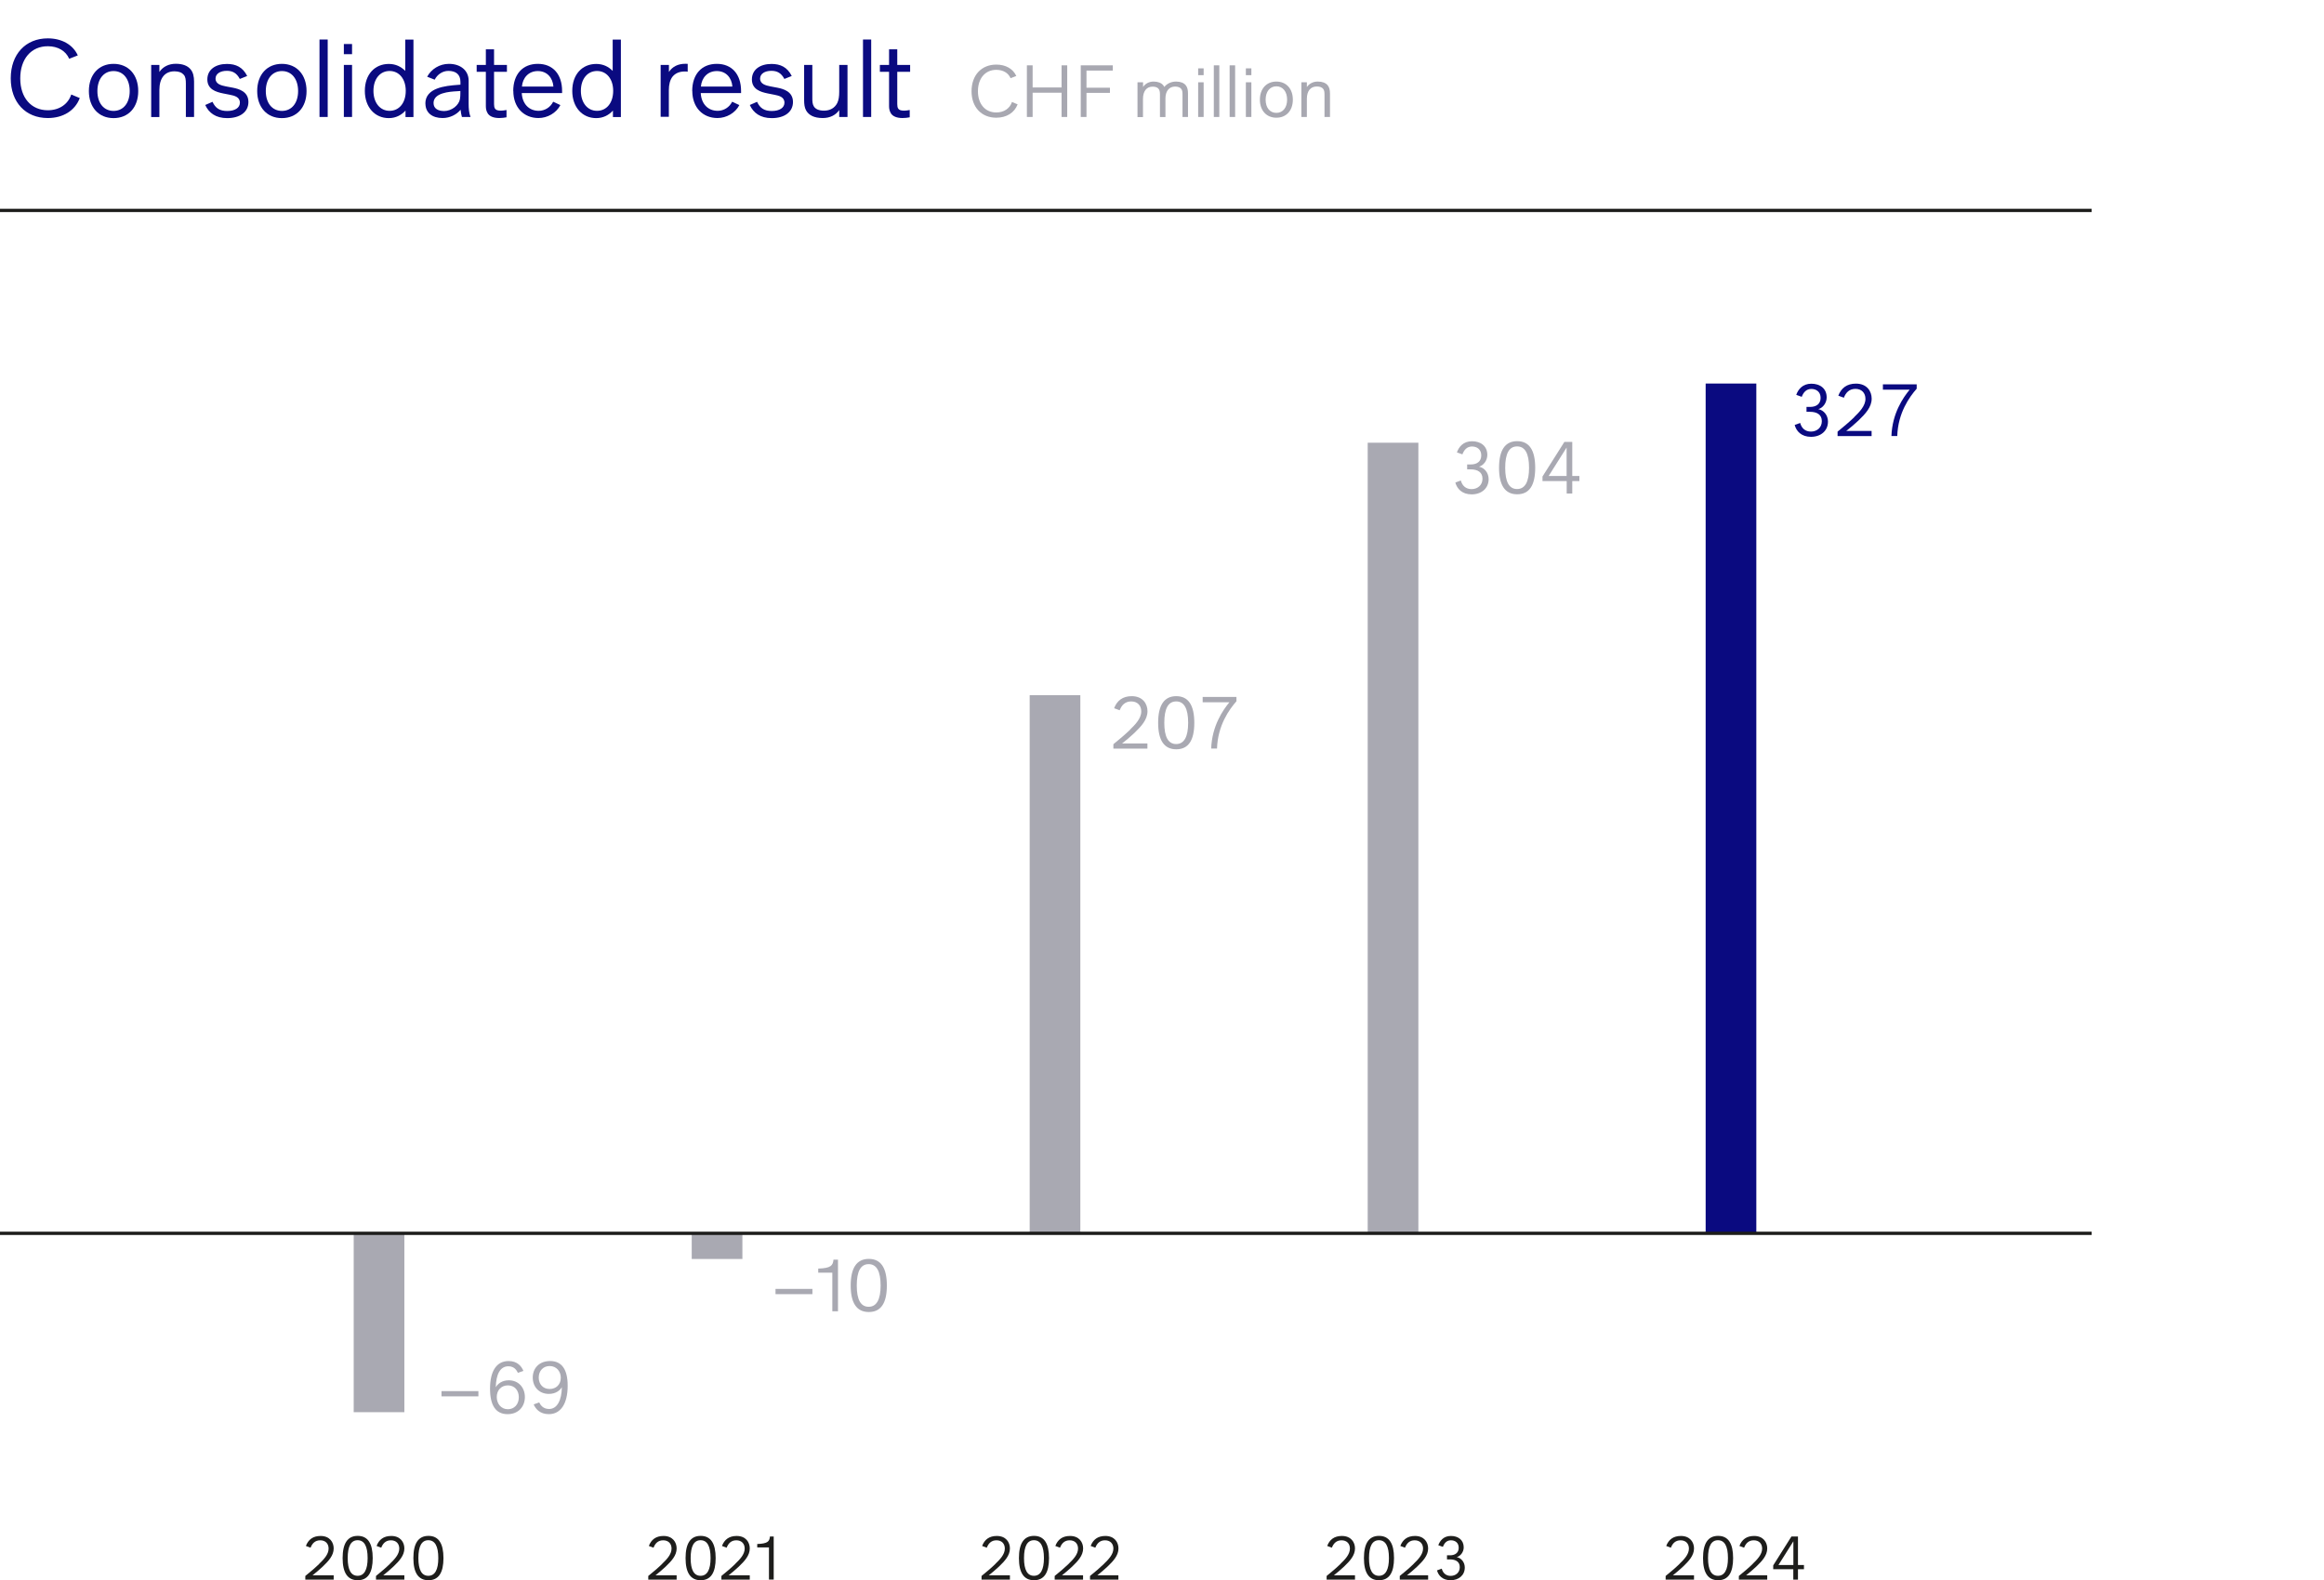 <svg viewBox="0 0 283.46 192.76" xmlns="http://www.w3.org/2000/svg"><path d="m35.72 187.46h19.96v6.23h-19.96z" fill="none"/><path d="m38.94 190.77c.53-.51 1.14-1.13 1.14-1.85 0-.6-.38-1.01-1.02-1.01s-.98.39-1.18.9l-.57-.21c.29-.77.86-1.22 1.79-1.22 1.12 0 1.6.77 1.6 1.52 0 .87-.63 1.54-1.34 2.22-.45.43-.81.71-1.24 1.06h2.58v.53h-3.46v-.45c.6-.48 1.22-1.01 1.7-1.48z" fill="#1d1d1b"/><path d="m41.79 190.08c0-1.78.6-2.71 1.84-2.71s1.83.93 1.83 2.71-.59 2.7-1.83 2.7-1.84-.92-1.84-2.7zm3.05 0c0-1.45-.41-2.18-1.22-2.18s-1.21.73-1.21 2.18.41 2.16 1.21 2.16 1.22-.73 1.22-2.16z" fill="#1d1d1b"/><path d="m47.56 190.77c.53-.51 1.14-1.13 1.14-1.85 0-.6-.38-1.01-1.02-1.01s-.98.39-1.18.9l-.57-.21c.29-.77.86-1.22 1.79-1.22 1.12 0 1.6.77 1.6 1.52 0 .87-.63 1.54-1.34 2.22-.45.43-.81.71-1.24 1.06h2.58v.53h-3.46v-.45c.6-.48 1.22-1.01 1.7-1.48z" fill="#1d1d1b"/><path d="m50.42 190.08c0-1.78.6-2.71 1.84-2.71s1.83.93 1.83 2.71-.59 2.7-1.83 2.7-1.84-.92-1.84-2.7zm3.04 0c0-1.45-.41-2.18-1.22-2.18s-1.21.73-1.21 2.18.41 2.16 1.21 2.16 1.22-.73 1.22-2.16z" fill="#1d1d1b"/><path d="m77.41 187.46h19.96v6.23h-19.96z" fill="none"/><path d="m80.77 190.77c.53-.51 1.14-1.13 1.14-1.85 0-.6-.38-1.01-1.02-1.01s-.98.39-1.18.9l-.57-.21c.29-.77.86-1.22 1.79-1.22 1.12 0 1.6.77 1.6 1.52 0 .87-.63 1.54-1.34 2.22-.45.43-.81.71-1.24 1.06h2.58v.53h-3.46v-.45c.6-.48 1.22-1.01 1.7-1.48z" fill="#1d1d1b"/><path d="m83.62 190.08c0-1.78.6-2.71 1.84-2.71s1.83.93 1.83 2.71-.59 2.7-1.83 2.7-1.84-.92-1.84-2.7zm3.05 0c0-1.45-.41-2.18-1.22-2.18s-1.21.73-1.21 2.18.41 2.16 1.21 2.16 1.22-.73 1.22-2.16z" fill="#1d1d1b"/><path d="m89.69 190.77c.53-.51 1.14-1.13 1.14-1.85 0-.6-.38-1.01-1.02-1.01s-.98.39-1.18.9l-.57-.21c.29-.77.86-1.22 1.79-1.22 1.12 0 1.6.77 1.6 1.52 0 .87-.63 1.54-1.34 2.22-.45.43-.81.71-1.24 1.06h2.58v.53h-3.46v-.45c.6-.48 1.22-1.01 1.7-1.48z" fill="#1d1d1b"/><path d="m93.79 188.78h-1.43v-.42c1.28-.04 1.5-.32 1.55-.91h.46v5.25h-.58v-3.93z" fill="#1d1d1b"/><path d="m118.29 187.46h19.96v6.23h-19.96z" fill="none"/><path d="m121.42 190.77c.53-.51 1.14-1.13 1.14-1.85 0-.6-.38-1.01-1.02-1.01s-.98.39-1.18.9l-.57-.21c.29-.77.86-1.22 1.79-1.22 1.12 0 1.6.77 1.6 1.52 0 .87-.63 1.54-1.34 2.22-.45.43-.81.71-1.24 1.06h2.58v.53h-3.46v-.45c.6-.48 1.22-1.01 1.7-1.48z" fill="#1d1d1b"/><path d="m124.28 190.08c0-1.78.6-2.71 1.84-2.71s1.83.93 1.83 2.71-.59 2.7-1.83 2.7-1.84-.92-1.84-2.7zm3.05 0c0-1.45-.41-2.18-1.22-2.18s-1.21.73-1.21 2.18.41 2.16 1.21 2.16 1.22-.73 1.22-2.16z" fill="#1d1d1b"/><path d="m130.35 190.77c.53-.51 1.14-1.13 1.14-1.85 0-.6-.38-1.01-1.02-1.01s-.98.39-1.18.9l-.57-.21c.29-.77.86-1.22 1.79-1.22 1.12 0 1.6.77 1.6 1.52 0 .87-.63 1.54-1.34 2.22-.45.43-.81.71-1.24 1.06h2.57v.53h-3.46v-.45c.6-.48 1.22-1.01 1.71-1.48z" fill="#1d1d1b"/><path d="m134.66 190.77c.53-.51 1.14-1.13 1.14-1.85 0-.6-.38-1.01-1.02-1.01s-.98.39-1.18.9l-.57-.21c.29-.77.86-1.22 1.79-1.22 1.12 0 1.6.77 1.6 1.52 0 .87-.63 1.54-1.34 2.22-.45.43-.81.71-1.24 1.06h2.57v.53h-3.46v-.45c.6-.48 1.22-1.01 1.71-1.48z" fill="#1d1d1b"/><path d="m160.45 187.46h19.96v6.23h-19.96z" fill="none"/><path d="m163.51 190.77c.53-.51 1.14-1.13 1.14-1.85 0-.6-.38-1.01-1.02-1.01s-.98.39-1.18.9l-.57-.21c.29-.77.86-1.22 1.79-1.22 1.12 0 1.6.77 1.6 1.52 0 .87-.63 1.54-1.34 2.22-.45.43-.81.71-1.24 1.06h2.58v.53h-3.46v-.45c.6-.48 1.22-1.01 1.7-1.48z" fill="#1d1d1b"/><path d="m166.36 190.08c0-1.78.6-2.71 1.84-2.71s1.83.93 1.83 2.71-.59 2.7-1.83 2.7-1.84-.92-1.84-2.7zm3.05 0c0-1.45-.41-2.18-1.22-2.18s-1.21.73-1.21 2.18.41 2.16 1.21 2.16 1.22-.73 1.22-2.16z" fill="#1d1d1b"/><path d="m172.43 190.77c.53-.51 1.14-1.13 1.14-1.85 0-.6-.38-1.01-1.02-1.01s-.98.39-1.18.9l-.57-.21c.29-.77.86-1.22 1.79-1.22 1.12 0 1.6.77 1.6 1.52 0 .87-.63 1.54-1.34 2.22-.45.43-.81.71-1.24 1.06h2.58v.53h-3.46v-.45c.6-.48 1.22-1.01 1.7-1.48z" fill="#1d1d1b"/><path d="m175.3 191.57.55-.2c.15.55.53.88 1.09.88.6 0 1.11-.39 1.11-1.06s-.5-.95-1.2-.95h-.36v-.5h.38c.6 0 1.05-.3 1.05-.92s-.44-.91-.95-.91-.8.33-.98.8l-.56-.2c.2-.55.65-1.13 1.54-1.13s1.56.5 1.56 1.39c0 .57-.39 1.07-.85 1.19.58.12.98.65.98 1.27 0 .96-.75 1.55-1.73 1.55s-1.5-.58-1.66-1.21z" fill="#1d1d1b"/><path d="m201.65 187.46h19.96v6.23h-19.96z" fill="none"/><path d="m204.86 190.77c.53-.51 1.14-1.13 1.14-1.85 0-.6-.38-1.01-1.02-1.01s-.98.39-1.18.9l-.57-.21c.29-.77.86-1.22 1.79-1.22 1.12 0 1.6.77 1.6 1.52 0 .87-.63 1.54-1.34 2.22-.45.43-.81.71-1.24 1.06h2.58v.53h-3.46v-.45c.6-.48 1.22-1.01 1.7-1.48z" fill="#1d1d1b"/><path d="m207.72 190.08c0-1.78.6-2.71 1.84-2.71s1.83.93 1.83 2.71-.59 2.7-1.83 2.7-1.84-.92-1.84-2.7zm3.04 0c0-1.45-.41-2.18-1.22-2.18s-1.21.73-1.21 2.18.41 2.16 1.21 2.16 1.22-.73 1.22-2.16z" fill="#1d1d1b"/><path d="m213.79 190.77c.53-.51 1.14-1.13 1.14-1.85 0-.6-.38-1.01-1.02-1.01s-.98.39-1.18.9l-.57-.21c.29-.77.86-1.22 1.79-1.22 1.12 0 1.6.77 1.6 1.52 0 .87-.63 1.54-1.34 2.22-.45.43-.81.71-1.24 1.06h2.58v.53h-3.46v-.45c.6-.48 1.22-1.01 1.7-1.48z" fill="#1d1d1b"/><path d="m218.74 191.44h-2.46v-.47l2.22-3.52h.8v3.47h.73v.52h-.73v1.27h-.57v-1.27zm0-.52v-2.89l-1.82 2.89z" fill="#1d1d1b"/><path d="m208.04 46.79h6.18v103.6h-6.18z" fill="#0a0a80"/><path d="m166.82 54.01h6.18v96.38h-6.18z" fill="#a9a9b2"/><path d="m125.59 84.81h6.18v65.58h-6.18z" fill="#a9a9b2"/><path d="m84.37 150.39h6.18v3.2h-6.18z" fill="#a9a9b2"/><path d="m43.14 150.39h6.18v21.89h-6.18z" fill="#a9a9b2"/><path d="m0 150.46h255.12" fill="none" stroke="#1d1d1b" stroke-miterlimit="10" stroke-width=".4"/><path d="m0 25.67h255.12" fill="none" stroke="#1d1d1b" stroke-miterlimit="10" stroke-width=".4"/><path d="m218.41 46.9h19.84v8.5h-19.84z" fill="none"/><path d="m218.9 51.84.67-.24c.18.67.64 1.05 1.31 1.05.72 0 1.33-.47 1.33-1.27s-.6-1.14-1.44-1.14h-.43v-.6h.46c.72 0 1.26-.36 1.26-1.1s-.53-1.09-1.13-1.09-.96.4-1.17.96l-.67-.24c.23-.66.77-1.36 1.84-1.36s1.87.59 1.87 1.67c0 .68-.47 1.29-1.02 1.43.69.14 1.18.77 1.18 1.52 0 1.15-.9 1.86-2.07 1.86s-1.8-.69-1.99-1.45z" fill="#0a0a80"/><path d="m226.16 50.88c.63-.61 1.37-1.36 1.37-2.22 0-.72-.46-1.22-1.22-1.22s-1.18.47-1.41 1.08l-.68-.25c.35-.92 1.04-1.47 2.15-1.47 1.34 0 1.92.93 1.92 1.83 0 1.04-.76 1.85-1.61 2.67-.54.51-.97.86-1.49 1.27h3.09v.63h-4.15v-.54c.72-.58 1.46-1.21 2.04-1.77z" fill="#0a0a80"/><path d="m232.93 47.54h-3.27v-.65h4.12v.53c-.87.99-2.28 2.93-2.37 5.77h-.71c.09-2.76 1.43-4.69 2.22-5.65z" fill="#0a0a80"/><path d="m177.01 53.92h19.84v8.5h-19.84z" fill="none"/><path d="m177.51 58.86.67-.24c.18.67.64 1.05 1.31 1.05.72 0 1.33-.47 1.33-1.27s-.6-1.14-1.44-1.14h-.43v-.6h.46c.72 0 1.26-.36 1.26-1.1s-.53-1.09-1.13-1.09-.96.4-1.17.96l-.67-.24c.23-.66.77-1.36 1.84-1.36s1.87.59 1.87 1.67c0 .68-.47 1.29-1.02 1.43.69.14 1.18.77 1.18 1.52 0 1.15-.9 1.86-2.07 1.86s-1.8-.69-1.99-1.45z" fill="#a9a9b2"/><path d="m182.84 57.07c0-2.13.72-3.25 2.21-3.25s2.2 1.12 2.2 3.25-.71 3.23-2.2 3.23-2.21-1.11-2.21-3.23zm3.66 0c0-1.74-.49-2.61-1.46-2.61s-1.45.87-1.45 2.61.49 2.59 1.45 2.59 1.46-.87 1.46-2.59z" fill="#a9a9b2"/><path d="m191.08 58.69h-2.94v-.56l2.67-4.22h.96v4.16h.87v.62h-.87v1.52h-.68v-1.52zm0-.62v-3.47l-2.19 3.47z" fill="#a9a9b2"/><path d="m53.21 166.14h25.26v8.5h-25.26z" fill="none"/><path d="m53.85 169.71h4.5v.64h-4.5z" fill="#a9a9b2"/><path d="m59.77 169.42c0-2.17.8-3.38 2.27-3.38 1.09 0 1.58.67 1.8 1.2l-.67.24c-.14-.29-.43-.8-1.16-.8-1.03 0-1.5 1.01-1.54 2.56.23-.42.77-.85 1.58-.85 1.2 0 1.97.89 1.97 2.04s-.77 2.09-2.11 2.09c-1.44 0-2.14-1.07-2.14-3.11zm3.51 1.04c0-.86-.53-1.45-1.33-1.45s-1.36.58-1.36 1.42c0 .79.51 1.49 1.36 1.49.77 0 1.33-.59 1.33-1.46z" fill="#a9a9b2"/><path d="m65.09 171.33.68-.24c.14.3.46.8 1.2.8 1.02 0 1.54-1.12 1.56-2.66-.23.4-.75.82-1.58.82-1.2 0-1.97-.86-1.97-1.99s.77-2.02 2.12-2.02c1.43 0 2.14 1.04 2.14 3.01 0 2.17-.83 3.47-2.3 3.47-1.11 0-1.63-.67-1.85-1.2zm3.31-3.25c0-.77-.52-1.43-1.36-1.43-.77 0-1.33.57-1.33 1.4s.53 1.4 1.33 1.4 1.36-.55 1.36-1.37z" fill="#a9a9b2"/><path d="m93.95 153.67h25.26v8.5h-25.26z" fill="none"/><path d="m94.59 157.24h4.5v.64h-4.5z" fill="#a9a9b2"/><path d="m101.52 155.26h-1.72v-.5c1.54-.04 1.8-.38 1.86-1.09h.55v6.3h-.69z" fill="#a9a9b2"/><path d="m103.76 156.83c0-2.13.72-3.25 2.21-3.25s2.2 1.12 2.2 3.25-.71 3.23-2.2 3.23-2.21-1.11-2.21-3.23zm3.65 0c0-1.74-.49-2.61-1.46-2.61s-1.45.87-1.45 2.61.49 2.59 1.45 2.59 1.46-.87 1.46-2.59z" fill="#a9a9b2"/><path d="m137.83 89.01c.63-.61 1.37-1.36 1.37-2.22 0-.72-.46-1.22-1.22-1.22s-1.18.47-1.41 1.08l-.68-.25c.35-.92 1.04-1.47 2.15-1.47 1.34 0 1.92.93 1.92 1.83 0 1.04-.76 1.85-1.61 2.67-.54.51-.97.86-1.49 1.27h3.09v.63h-4.15v-.54c.72-.58 1.46-1.21 2.04-1.77z" fill="#a9a9b2"/><path d="m141.26 88.18c0-2.13.72-3.25 2.21-3.25s2.2 1.12 2.2 3.25-.71 3.23-2.2 3.23-2.21-1.11-2.21-3.23zm3.66 0c0-1.74-.49-2.61-1.46-2.61s-1.45.87-1.45 2.61.49 2.59 1.45 2.59 1.46-.87 1.46-2.59z" fill="#a9a9b2"/><path d="m149.96 85.67h-3.27v-.65h4.12v.53c-.87.99-2.28 2.93-2.37 5.77h-.71c.09-2.76 1.43-4.69 2.22-5.65z" fill="#a9a9b2"/><path d="m.57 4.82h254.55v17.96h-254.55z" fill="none"/><g fill="#0a0a80"><path d="m1.31 9.56c0-2.94 1.81-4.88 4.52-4.88 1.71 0 3.07.77 3.66 2.08l-1.05.41c-.42-.97-1.38-1.53-2.61-1.53-2.03 0-3.36 1.55-3.36 3.92s1.34 3.89 3.36 3.89c1.38 0 2.47-.72 2.86-1.92l1.04.43c-.58 1.54-2.04 2.44-3.9 2.44-2.71 0-4.52-1.92-4.52-4.85z"/><path d="m10.84 11.11c0-2 1.2-3.32 3.01-3.32s3.01 1.32 3.01 3.32-1.2 3.3-3.01 3.3-3.01-1.32-3.01-3.3zm4.98 0c0-1.47-.78-2.44-1.97-2.44s-1.97.97-1.97 2.44.78 2.42 1.97 2.42 1.97-.96 1.97-2.42z"/><path d="m18.44 7.92h1v.86c.43-.65 1.16-1 2-1s1.43.24 1.78.65c.34.38.45.92.45 1.53v4.31h-1v-4.06c0-.45-.03-.84-.26-1.09-.22-.26-.58-.42-1.13-.42-1.15 0-1.84.8-1.84 2.27v3.31h-1v-6.35z"/><path d="m25.03 12.81.89-.39c.36.78.88 1.12 1.8 1.12s1.54-.38 1.54-1.01c0-.72-.69-.86-1.22-.97l-.81-.16c-.9-.18-1.94-.51-1.94-1.71s1-1.89 2.39-1.89c1.09 0 1.93.39 2.47 1.47l-.9.36c-.38-.72-.88-.99-1.58-.99-.84 0-1.38.38-1.38.95 0 .68.73.84 1.27.95l.85.16c.7.14 1.89.45 1.89 1.74 0 1.23-1.04 1.97-2.59 1.97-1.4 0-2.24-.65-2.67-1.59z"/><path d="m31.37 11.11c0-2 1.2-3.32 3.01-3.32s3.01 1.32 3.01 3.32-1.2 3.3-3.01 3.3-3.01-1.32-3.01-3.3zm4.99 0c0-1.47-.78-2.44-1.97-2.44s-1.97.97-1.97 2.44.78 2.42 1.97 2.42 1.97-.96 1.97-2.42z"/><path d="m38.97 4.82h1v9.45h-1z"/><path d="m41.94 5.37h1v1.24h-1zm0 2.55h1v6.35h-1z"/><path d="m49.46 13.49c-.49.54-1.17.92-2.04.92-1.69 0-2.92-1.32-2.92-3.32s1.2-3.29 2.93-3.29c.85 0 1.51.35 2 .85v-3.82h1v9.45h-.97v-.78zm.03-2.41c0-1.44-.8-2.42-1.97-2.42s-1.97.97-1.97 2.42.8 2.44 1.97 2.44 1.97-.97 1.97-2.44z"/><path d="m51.88 12.64c0-1.94 2.46-2.17 3.89-2.28l.39-.03v-.34c0-.93-.58-1.34-1.47-1.34-.72 0-1.36.45-1.67 1.07l-.92-.36c.51-.93 1.5-1.57 2.66-1.57 1.4 0 2.4.8 2.4 2.05v2.85c0 .5.04 1.11.23 1.58h-1.05c-.08-.26-.13-.58-.16-.88-.49.59-1.3 1.01-2.2 1.01-1.27 0-2.09-.65-2.09-1.77zm2.24.91c1.01 0 1.85-.73 1.98-1.46.04-.18.05-.53.05-.73v-.26l-.42.03c-.9.05-2.85.18-2.85 1.44 0 .72.63.97 1.23.97z"/><path d="m59.48 13.81c-.16-.24-.22-.55-.22-.85v-4.2h-1.12v-.84h1.12v-1.9h1v1.9h1.57v.84h-1.57v3.94c0 .23.03.42.11.54.11.19.36.26.74.26.19 0 .4-.03.67-.08v.89c-.23.05-.58.09-.88.09-.69 0-1.19-.2-1.43-.59z"/><path d="m62.6 11.11c0-2.07 1.17-3.32 3-3.32s2.96 1.26 2.96 3.32v.24h-4.92c.07 1.34.89 2.17 2.07 2.17.74 0 1.43-.43 1.76-1.11l.88.41c-.5.97-1.58 1.58-2.67 1.58-1.8 0-3.07-1.3-3.07-3.3zm4.9-.55c-.08-1.07-.77-1.89-1.9-1.89s-1.85.82-1.94 1.89h3.85z"/><path d="m74.76 13.49c-.49.54-1.17.92-2.04.92-1.69 0-2.92-1.32-2.92-3.32s1.2-3.29 2.93-3.29c.85 0 1.51.35 2 .85v-3.82h1v9.45h-.97v-.78zm.03-2.41c0-1.44-.8-2.42-1.97-2.42s-1.97.97-1.97 2.42.8 2.44 1.97 2.44 1.97-.97 1.97-2.44z"/><path d="m80.59 7.92h1v.86c.43-.66 1.11-1 2.01-1 .09 0 .2 0 .28.01v.96c-.11-.03-.24-.03-.36-.03-.67 0-1.16.23-1.49.63-.31.4-.45.97-.45 1.65v3.25h-1v-6.35z"/><path d="m84.43 11.11c0-2.07 1.17-3.32 3-3.32s2.96 1.26 2.96 3.32v.24h-4.92c.07 1.34.89 2.17 2.07 2.17.74 0 1.43-.43 1.76-1.11l.88.41c-.5.97-1.58 1.58-2.67 1.58-1.8 0-3.07-1.3-3.07-3.3zm4.9-.55c-.08-1.07-.77-1.89-1.9-1.89s-1.85.82-1.94 1.89h3.85z"/><path d="m91.45 12.81.89-.39c.36.78.88 1.12 1.8 1.12s1.54-.38 1.54-1.01c0-.72-.69-.86-1.22-.97l-.81-.16c-.9-.18-1.94-.51-1.94-1.71s1-1.89 2.39-1.89c1.09 0 1.93.39 2.47 1.47l-.9.36c-.38-.72-.88-.99-1.58-.99-.84 0-1.38.38-1.38.95 0 .68.73.84 1.27.95l.85.16c.7.14 1.89.45 1.89 1.74 0 1.23-1.04 1.97-2.59 1.97-1.4 0-2.24-.65-2.67-1.59z"/><path d="m102.36 13.43c-.43.62-1.13.97-2.01.97-1.07 0-1.71-.36-2.03-.93-.19-.34-.24-.77-.24-1.24v-4.31h1v4.06c0 .35.01.72.18.99.19.32.59.53 1.24.53.76 0 1.32-.34 1.62-.93.18-.36.24-.82.24-1.38v-3.27h1.01v6.35h-1.01z"/><path d="m105.26 4.82h1v9.45h-1z"/><path d="m108.66 13.81c-.16-.24-.22-.55-.22-.85v-4.2h-1.12v-.84h1.12v-1.9h1v1.9h1.57v.84h-1.57v3.94c0 .23.03.42.11.54.11.19.36.26.74.26.19 0 .4-.03.67-.08v.89c-.23.05-.58.09-.88.09-.69 0-1.19-.2-1.43-.59z"/></g><path d="m118.5 11.13c0-1.96 1.21-3.25 3.02-3.25 1.14 0 2.04.51 2.44 1.39l-.7.27c-.28-.65-.92-1.02-1.74-1.02-1.35 0-2.24 1.04-2.24 2.61s.89 2.59 2.24 2.59c.92 0 1.65-.48 1.91-1.28l.69.29c-.39 1.03-1.36 1.63-2.6 1.63-1.81 0-3.02-1.28-3.02-3.23z" fill="#a8a8b1"/><path d="m129.48 11.31h-3.53v2.96h-.7v-6.3h.7v2.7h3.53v-2.7h.69v6.3h-.69z" fill="#a8a8b1"/><path d="m131.81 7.97h3.92v.64h-3.21v2.09h2.86v.63h-2.86v2.94h-.7v-6.3z" fill="#a8a8b1"/><path d="m138.75 10.04h.67v.57c.28-.42.75-.66 1.28-.66s.94.16 1.16.43c.06.07.11.14.15.23.32-.41.85-.66 1.43-.66.54 0 .94.16 1.17.43.22.25.29.61.29 1.02v2.87h-.67v-2.75c0-.29-.02-.56-.2-.73-.14-.14-.38-.23-.71-.23-.68 0-1.17.51-1.17 1.45v2.27h-.67v-2.76c0-.28-.03-.54-.19-.71-.14-.15-.37-.24-.7-.24-.73 0-1.18.53-1.18 1.51v2.21h-.67v-4.23z" fill="#a8a8b1"/><path d="m146.14 8.34h.67v.83h-.67zm0 1.7h.67v4.23h-.67z" fill="#a8a8b1"/><path d="m148.05 7.97h.67v6.3h-.67z" fill="#a8a8b1"/><path d="m149.98 7.97h.67v6.3h-.67z" fill="#a8a8b1"/><path d="m151.96 8.34h.67v.83h-.67zm0 1.7h.67v4.23h-.67z" fill="#a8a8b1"/><path d="m153.67 12.16c0-1.33.8-2.21 2.01-2.21s2.01.88 2.01 2.21-.8 2.2-2.01 2.2-2.01-.88-2.01-2.2zm3.32 0c0-.98-.52-1.63-1.31-1.63s-1.31.65-1.31 1.63.52 1.61 1.31 1.61 1.31-.64 1.31-1.61z" fill="#a8a8b1"/><path d="m158.73 10.04h.67v.58c.29-.43.77-.67 1.33-.67s.95.16 1.19.43c.22.25.3.61.3 1.02v2.87h-.67v-2.71c0-.3-.02-.56-.17-.73-.14-.17-.39-.28-.76-.28-.76 0-1.22.53-1.22 1.51v2.21h-.67z" fill="#a8a8b1"/></svg>